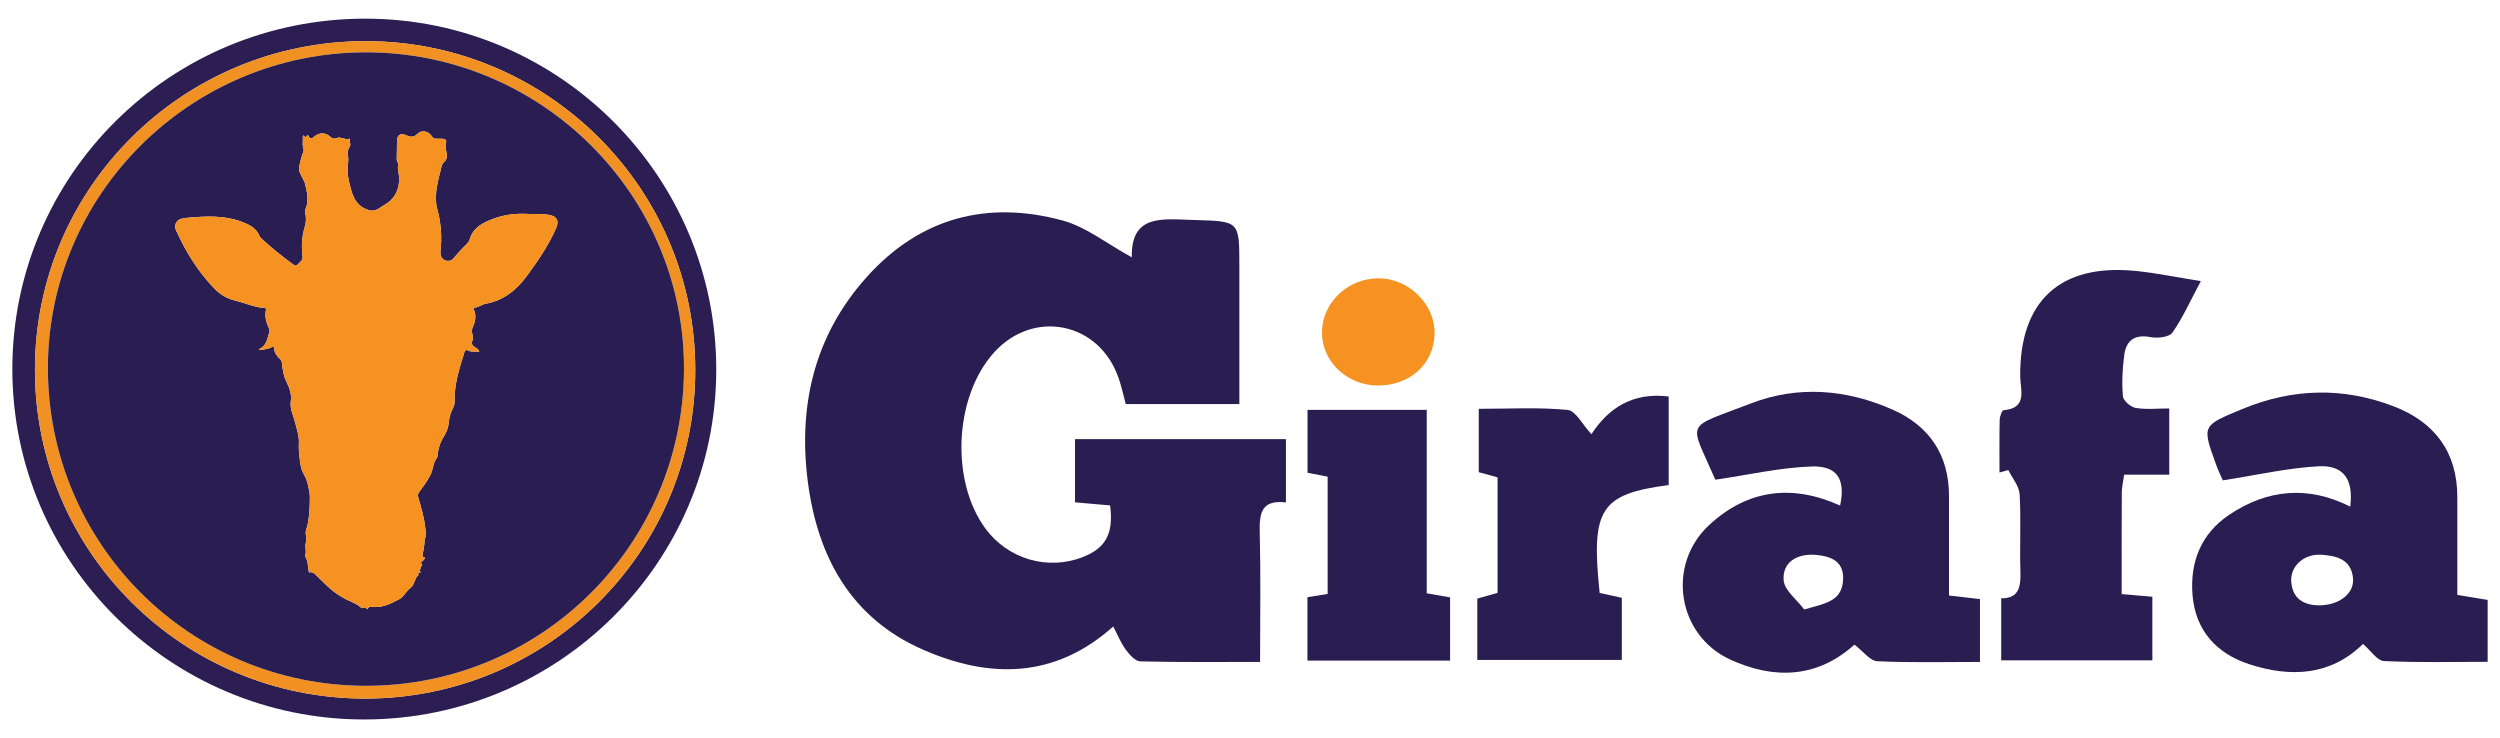 <svg xmlns="http://www.w3.org/2000/svg" xmlns:xlink="http://www.w3.org/1999/xlink" id="Layer_1" x="0px" y="0px" viewBox="0 0 365 107.766" style="enable-background:new 0 0 365 107.766;" xml:space="preserve"><style type="text/css">	.st0{fill:#2C1E52;}	.st1{fill:#F19023;}	.st2{fill:#2A1D51;}	.st3{fill:#F59222;}</style><g>	<path class="st0" d="M53.157,105.043C24.812,105.034,1.801,82.109,1.803,53.881  C1.805,25.562,24.865,2.695,53.391,2.724c28.246,0.029,51.206,23.031,51.183,51.277  C104.55,82.165,81.496,105.052,53.157,105.043z M53.3,101.992  c26.633,0.001,48.197-21.449,48.211-47.956  C101.524,27.539,79.989,6.029,53.426,6.01C26.704,5.991,5.105,27.425,5.099,53.967  C5.093,80.513,26.651,101.991,53.3,101.992z"></path>	<path class="st1" d="M53.3,101.992C26.651,101.991,5.093,80.513,5.099,53.967  C5.105,27.425,26.704,5.991,53.426,6.01  c26.562,0.019,48.097,21.528,48.084,48.026  C101.498,80.543,79.934,101.993,53.3,101.992z M53.439,100.13  c25.669-0.003,46.403-20.703,46.422-46.347  C99.881,28.366,79.003,7.626,53.408,7.637C27.827,7.648,6.982,28.36,6.992,53.757  C7.003,79.435,27.734,100.133,53.439,100.13z"></path>	<path class="st2" d="M53.439,100.13C27.734,100.133,7.003,79.435,6.992,53.757  C6.982,28.36,27.827,7.648,53.408,7.637  c25.595-0.011,46.473,20.729,46.453,46.147  C99.842,79.427,79.108,100.127,53.439,100.13z M69.976,51.368  c-0.096-0.424-0.449-0.537-0.712-0.733c-0.279-0.207-0.501-0.446-0.333-0.808  c0.16-0.345,0.15-0.627,0.04-1.009c-0.081-0.282-0.128-0.674,0.056-1.066  c0.367-0.781,0.535-1.637,0.183-2.499c-0.065-0.159-0.069-0.326,0.138-0.349  c0.579-0.066,1.033-0.47,1.595-0.569c2.589-0.459,4.485-2.021,5.969-4.035  c1.611-2.186,3.15-4.44,4.266-6.946c0.482-1.082,0.18-1.76-0.982-1.977  c-1.032-0.193-2.079-0.087-3.117-0.144c-1.741-0.096-3.44,0.092-5.076,0.716  c-1.494,0.57-2.906,1.241-3.412,2.962c-0.079,0.27-0.244,0.516-0.454,0.713  c-0.706,0.662-1.323,1.407-1.965,2.129c-0.16,0.18-0.339,0.288-0.576,0.325  c-0.787,0.122-1.394-0.481-1.29-1.367c0.227-1.949,0.102-3.865-0.357-5.774  c-0.094-0.391-0.219-0.783-0.264-1.196c-0.183-1.71,0.252-3.328,0.664-4.953  c0.102-0.402,0.132-0.846,0.473-1.126c0.472-0.387,0.466-0.874,0.37-1.392  c-0.087-0.474-0.251-0.923-0.073-1.432c0.123-0.351-0.139-0.563-0.506-0.579  c-0.284-0.012-0.569-0.016-0.852-0.006c-0.33,0.011-0.555-0.092-0.746-0.394  c-0.461-0.729-1.458-0.922-2.066-0.317c-0.563,0.56-1.058,0.484-1.677,0.193  c-0.764-0.36-1.288-0.03-1.311,0.791c-0.026,0.909,0.004,1.823-0.043,2.724  c-0.02,0.381,0.306,0.569,0.232,0.823c-0.174,0.598,0.074,1.132,0.107,1.685  c0.072,1.205-0.18,2.4-1.086,3.354c-0.531,0.559-1.201,0.877-1.816,1.296  c-0.709,0.484-1.282,0.398-1.951,0.11c-1.742-0.749-2.052-2.417-2.441-3.971  c-0.188-0.75-0.245-1.561-0.178-2.376c0.034-0.424,0.115-0.889,0.031-1.319  c-0.096-0.494-0.074-0.961,0.209-1.361c0.278-0.393-0.057-0.773,0.058-1.157  c0.036-0.121-0.136-0.077-0.208-0.044c-0.287,0.131-0.554-0.083-0.829-0.098  c-0.374-0.02-0.373-0.209-0.779-0.055c-0.423,0.16-0.729,0.151-1.101-0.206  c-0.628-0.603-1.525-0.582-2.179-0.072c-0.177,0.138-0.328,0.331-0.58,0.32  c-0.285-0.012-0.322-0.324-0.456-0.453c-0.224,0.014-0.261,0.587-0.552,0.101  c-0.082-0.136-0.202,0.017-0.189,0.137c0.062,0.539-0.12,1.086,0.072,1.624  c0.06,0.167,0.094,0.355,0.013,0.551c-0.28,0.683-0.432,1.4-0.605,2.118  c-0.143,0.595,0.114,0.978,0.316,1.428c0.17,0.379,0.43,0.732,0.525,1.127  c0.286,1.189,0.593,2.386,0.114,3.611c-0.09,0.231-0.123,0.526-0.068,0.764  c0.156,0.667,0.099,1.34-0.088,1.956c-0.427,1.409-0.499,2.821-0.321,4.265  c0.078,0.632-0.467,0.928-0.802,1.293c-0.2,0.217-0.552-0.082-0.782-0.251  c-1.511-1.108-2.961-2.293-4.345-3.557c-0.138-0.126-0.284-0.273-0.353-0.44  c-0.488-1.187-1.509-1.663-2.619-2.08c-2.509-0.942-5.09-0.815-7.682-0.597  c-0.376,0.032-0.758,0.07-1.121,0.166c-0.746,0.199-1.089,0.97-0.774,1.662  c1.428,3.138,3.194,6.044,5.62,8.536c0.857,0.88,1.837,1.451,2.995,1.734  c1.412,0.345,2.755,0.956,4.222,1.089c0.129,0.012,0.357,0.011,0.306,0.239  c-0.216,0.971,0.025,1.859,0.432,2.733c0.081,0.175,0.098,0.429,0.038,0.612  c-0.292,0.902-0.371,1.941-1.427,2.39c-0.012,0.005-0.001,0.062-0.001,0.173  c0.572-0.103,1.149-0.103,1.683-0.371c0.223-0.112,0.491-0.178,0.495,0.179  c0.008,0.66,0.399,1.08,0.823,1.493c0.177,0.173,0.257,0.346,0.288,0.623  c0.102,0.911,0.211,1.822,0.644,2.673c0.443,0.87,0.797,1.928,0.657,2.792  c-0.19,1.175,0.329,2.049,0.58,3.047c0.265,1.054,0.656,2.082,0.59,3.202  c-0.045,0.757,0.031,1.512,0.122,2.266c0.1,0.823,0.189,1.576,0.668,2.363  c0.427,0.701,0.605,1.675,0.755,2.539c0.085,0.486,0.055,1.064,0.042,1.598  c-0.025,1.02-0.098,2.036-0.304,3.045c-0.107,0.524-0.402,1.031-0.25,1.602  c0.1,0.375,0.077,0.769-0.031,1.125c-0.179,0.593,0.169,1.2-0.095,1.78  c-0.024,0.052,0.018,0.148,0.052,0.21c0.408,0.739,0.346,1.561,0.514,2.314  c0.295-0.147,0.648,0.01,0.905,0.252c0.985,0.927,1.875,1.948,2.996,2.738  c0.62,0.436,1.267,0.83,1.942,1.128c0.625,0.276,1.236,0.525,1.748,0.99  c0.081,0.074,0.29,0.115,0.372,0.063c0.289-0.184,0.406,0.003,0.506,0.209  c0.222-0.143,0.265-0.455,0.604-0.396c1.541,0.267,2.834-0.419,4.124-1.103  c0.691-0.366,0.96-1.157,1.579-1.591c0.666-0.467,0.586-1.386,1.181-1.893  c0.122-0.104-0.13-0.408,0.002-0.373c0.54,0.144,0.205-0.228,0.243-0.362  c0.076-0.27,0.1-0.561,0.347-0.751c-0.51-0.501,0.229-0.582,0.301-0.888  c0.021-0.09,0.192-0.215-0.025-0.236c-0.367-0.035-0.236-0.309-0.215-0.464  c0.096-0.692,0.296-1.371,0.267-2.08c-0.001-0.036,0.015-0.075,0.031-0.109  c0.257-0.577,0.13-1.17,0.063-1.755c-0.171-1.489-0.615-2.917-1.017-4.354  c-0.082-0.295-0.043-0.522,0.147-0.786c0.563-0.782,1.143-1.562,1.599-2.406  c0.445-0.822,0.396-1.854,1.017-2.625c0.051-0.063,0.033-0.182,0.044-0.276  c0.105-0.884,0.301-1.726,0.769-2.513c0.373-0.627,0.758-1.277,0.836-2.032  c0.086-0.835,0.255-1.64,0.66-2.389c0.161-0.297,0.243-0.637,0.235-0.985  c-0.061-2.502,0.713-4.836,1.435-7.182c0.095-0.307,0.277-0.381,0.496-0.261  C68.838,51.453,69.406,51.254,69.976,51.368z"></path>	<path class="st3" d="M69.976,51.368c-0.57-0.114-1.139,0.085-1.675-0.208  c-0.22-0.12-0.402-0.046-0.496,0.261c-0.723,2.346-1.496,4.679-1.435,7.182  c0.008,0.348-0.074,0.687-0.235,0.985c-0.406,0.749-0.575,1.554-0.66,2.389  c-0.078,0.756-0.463,1.405-0.836,2.032c-0.468,0.787-0.664,1.629-0.769,2.513  c-0.011,0.094,0.007,0.213-0.044,0.276c-0.621,0.771-0.573,1.803-1.017,2.625  c-0.457,0.844-1.036,1.625-1.599,2.406c-0.19,0.264-0.23,0.491-0.147,0.786  c0.401,1.437,0.846,2.864,1.017,4.354c0.067,0.585,0.195,1.179-0.063,1.755  c-0.015,0.034-0.032,0.073-0.031,0.109c0.029,0.709-0.171,1.388-0.267,2.08  c-0.021,0.154-0.152,0.428,0.215,0.464c0.217,0.021,0.046,0.146,0.025,0.236  c-0.072,0.306-0.811,0.388-0.301,0.888c-0.247,0.19-0.271,0.481-0.347,0.751  c-0.038,0.134,0.298,0.506-0.243,0.362c-0.132-0.035,0.12,0.269-0.002,0.373  c-0.594,0.508-0.514,1.426-1.181,1.893c-0.619,0.434-0.889,1.225-1.579,1.591  c-1.29,0.684-2.583,1.37-4.124,1.103c-0.339-0.059-0.382,0.254-0.604,0.396  c-0.1-0.205-0.217-0.393-0.506-0.209c-0.081,0.052-0.29,0.011-0.372-0.063  c-0.511-0.465-1.122-0.714-1.748-0.99c-0.675-0.298-1.322-0.692-1.942-1.128  c-1.122-0.789-2.012-1.81-2.996-2.738c-0.257-0.242-0.609-0.399-0.905-0.252  c-0.168-0.753-0.106-1.575-0.514-2.314c-0.035-0.063-0.076-0.158-0.052-0.21  c0.264-0.581-0.084-1.188,0.095-1.78c0.108-0.357,0.131-0.75,0.031-1.125  c-0.153-0.571,0.142-1.077,0.25-1.602c0.207-1.009,0.279-2.026,0.304-3.045  c0.013-0.534,0.043-1.112-0.042-1.598c-0.15-0.864-0.328-1.837-0.755-2.539  c-0.479-0.787-0.568-1.54-0.668-2.363c-0.091-0.754-0.167-1.509-0.122-2.266  c0.066-1.12-0.324-2.148-0.59-3.202c-0.251-0.997-0.77-1.872-0.58-3.047  c0.139-0.864-0.214-1.922-0.657-2.792c-0.433-0.851-0.542-1.762-0.644-2.673  c-0.031-0.278-0.111-0.45-0.288-0.623c-0.424-0.414-0.815-0.833-0.823-1.493  c-0.004-0.357-0.272-0.292-0.495-0.179c-0.533,0.269-1.111,0.269-1.683,0.371  c0-0.111-0.01-0.168,0.001-0.173c1.056-0.449,1.136-1.489,1.427-2.39  c0.059-0.183,0.043-0.437-0.038-0.612c-0.407-0.874-0.649-1.761-0.432-2.733  c0.051-0.228-0.177-0.227-0.306-0.239c-1.467-0.133-2.81-0.744-4.222-1.089  c-1.157-0.283-2.138-0.854-2.995-1.734c-2.426-2.491-4.191-5.398-5.62-8.536  c-0.315-0.692,0.028-1.463,0.774-1.662c0.363-0.097,0.745-0.135,1.121-0.166  c2.592-0.218,5.173-0.346,7.682,0.597c1.11,0.417,2.131,0.893,2.619,2.08  c0.069,0.167,0.215,0.314,0.353,0.44c1.384,1.264,2.834,2.449,4.345,3.557  c0.23,0.168,0.582,0.468,0.782,0.251c0.336-0.365,0.88-0.662,0.802-1.293  c-0.178-1.444-0.106-2.857,0.321-4.265c0.187-0.616,0.243-1.288,0.088-1.956  c-0.056-0.238-0.022-0.533,0.068-0.764c0.478-1.225,0.172-2.422-0.114-3.611  c-0.095-0.395-0.355-0.748-0.525-1.127c-0.202-0.45-0.459-0.833-0.316-1.428  c0.172-0.717,0.325-1.434,0.605-2.118c0.081-0.197,0.047-0.384-0.013-0.551  c-0.193-0.538-0.011-1.085-0.072-1.624c-0.014-0.12,0.107-0.273,0.189-0.137  c0.292,0.486,0.329-0.087,0.552-0.101c0.134,0.129,0.171,0.441,0.456,0.453  c0.253,0.011,0.404-0.182,0.58-0.32c0.653-0.509,1.551-0.531,2.179,0.072  c0.372,0.357,0.678,0.366,1.101,0.206c0.406-0.153,0.406,0.035,0.779,0.055  c0.275,0.015,0.542,0.229,0.829,0.098c0.072-0.033,0.244-0.077,0.208,0.044  c-0.115,0.384,0.221,0.764-0.058,1.157c-0.283,0.4-0.306,0.867-0.209,1.361  c0.084,0.43,0.003,0.896-0.031,1.319c-0.066,0.816-0.009,1.626,0.178,2.376  c0.389,1.554,0.699,3.222,2.441,3.971c0.668,0.287,1.242,0.373,1.951-0.11  c0.614-0.419,1.284-0.737,1.816-1.296c0.907-0.955,1.158-2.149,1.086-3.354  c-0.033-0.553-0.281-1.087-0.107-1.685c0.074-0.254-0.252-0.441-0.232-0.823  c0.047-0.901,0.017-1.815,0.043-2.724c0.023-0.821,0.547-1.151,1.311-0.791  c0.619,0.291,1.113,0.367,1.677-0.193c0.608-0.604,1.605-0.412,2.066,0.317  c0.191,0.302,0.417,0.406,0.746,0.394c0.284-0.01,0.569-0.006,0.852,0.006  c0.367,0.016,0.629,0.227,0.506,0.579c-0.178,0.509-0.014,0.958,0.073,1.432  c0.095,0.518,0.101,1.005-0.37,1.392c-0.341,0.28-0.371,0.725-0.473,1.126  c-0.412,1.625-0.848,3.243-0.664,4.953c0.044,0.414,0.17,0.805,0.264,1.196  c0.459,1.909,0.585,3.824,0.357,5.774c-0.103,0.885,0.503,1.488,1.29,1.367  c0.237-0.037,0.415-0.144,0.576-0.325c0.641-0.722,1.259-1.466,1.965-2.129  c0.21-0.197,0.375-0.443,0.454-0.713c0.506-1.721,1.917-2.392,3.412-2.962  c1.636-0.624,3.335-0.811,5.076-0.716c1.039,0.057,2.085-0.049,3.117,0.144  c1.162,0.217,1.464,0.895,0.982,1.977c-1.116,2.506-2.655,4.76-4.266,6.946  c-1.485,2.014-3.38,3.576-5.969,4.035c-0.562,0.1-1.017,0.503-1.595,0.569  c-0.207,0.024-0.203,0.19-0.138,0.349c0.352,0.863,0.184,1.718-0.183,2.499  c-0.184,0.392-0.138,0.784-0.056,1.066c0.11,0.382,0.12,0.664-0.04,1.009  c-0.168,0.362,0.054,0.601,0.333,0.808C69.527,50.831,69.88,50.945,69.976,51.368z  "></path>	<g>		<path class="st2" d="M165.242,37.569c-0.144-6.383,4.573-5.578,9.058-5.451   c6.64,0.189,6.644,0.104,6.646,6.623c0.002,6.66,0,13.32,0,20.25   c-5.687,0-11.049,0-16.585,0c-0.341-1.252-0.616-2.566-1.054-3.824   c-2.844-8.183-12.466-10.099-18.229-3.648   c-5.757,6.443-6.329,18.705-1.198,25.657c3.303,4.475,9.128,6.167,14.247,4.139   c3.319-1.314,4.48-3.403,3.948-7.527c-1.559-0.136-3.197-0.28-5.123-0.448   c0-2.978,0-5.965,0-9.229c10.149,0,20.37,0,30.794,0c0,3.046,0,6.044,0,9.248   c-3.736-0.462-3.893,1.766-3.821,4.577c0.156,6.082,0.048,12.171,0.048,18.704   c-6.016,0-11.752,0.063-17.483-0.078c-0.735-0.018-1.595-0.985-2.127-1.71   c-0.723-0.985-1.186-2.161-1.829-3.386c-8.602,7.687-18.181,7.624-27.895,3.333   c-10.381-4.586-15.237-13.471-16.673-24.294   c-1.48-11.151,0.87-21.432,8.526-30.001   c7.756-8.68,17.564-11.311,28.638-8.315   C158.572,33.122,161.599,35.578,165.242,37.569z"></path>		<path class="st2" d="M270.747,94.115c-5.443,4.909-11.753,5.121-18.172,2.161   c-7.691-3.547-9.287-13.809-3.055-19.605c5.609-5.217,12.141-6.024,19.136-2.859   c0.8-3.78-0.35-5.836-4.169-5.705c-4.608,0.157-9.185,1.22-14.047,1.931   c-3.83-8.854-4.649-7.33,5.157-11.125c6.91-2.674,14.032-2.089,20.787,0.922   c5.324,2.374,8.165,6.611,8.17,12.564c0.005,4.838,0.001,9.677,0.001,14.547   c1.734,0.2,3.053,0.352,4.521,0.521c0,3.045,0,5.923,0,9.174   c-5.122,0-10.074,0.129-15.01-0.104C273.025,96.485,272.048,95.105,270.747,94.115z    M263.418,88.983c3.098-0.887,5.404-1.177,5.662-4.168   c0.255-2.955-1.905-3.646-4.092-3.809c-2.509-0.187-4.774,0.996-4.578,3.695   C260.518,86.194,262.359,87.56,263.418,88.983z"></path>		<path class="st2" d="M358.77,86.857c1.667,0.275,2.972,0.49,4.427,0.73   c0,2.878,0,5.667,0,9.038c-5.063,0-10.107,0.133-15.133-0.112   c-1.005-0.049-1.94-1.537-3.066-2.497c-4.725,4.648-10.559,4.92-16.571,2.97   c-4.762-1.545-7.892-4.877-8.318-10.108c-0.396-4.864,1.27-8.985,5.381-11.737   c5.574-3.732,11.52-4.268,17.644-1.174c0.496-3.9-0.907-6.077-4.581-5.889   c-4.531,0.232-9.02,1.282-14.017,2.053c-0.07-0.162-0.599-1.231-1.003-2.345   c-2.07-5.717-2.022-5.632,3.816-8.056c7.36-3.056,14.756-3.24,22.144-0.398   c5.963,2.294,9.273,6.656,9.277,13.231   C358.772,77.299,358.77,82.036,358.77,86.857z M338.668,88.38   c2.89-0.033,5.068-1.745,4.874-3.944c-0.246-2.791-2.433-3.292-4.598-3.44   c-2.593-0.178-4.609,1.695-4.42,3.968   C334.729,87.44,336.354,88.377,338.668,88.38z"></path>		<path class="st2" d="M309.765,86.735c1.807,0.157,3.031,0.264,4.479,0.39   c0,3.035,0,6.028,0,9.281c-7.319,0-14.588,0-22.069,0c0-2.996,0-5.896,0-9.055   c2.649,0.033,2.877-1.76,2.804-3.987c-0.122-3.729,0.105-7.472-0.114-11.192   c-0.071-1.211-1.076-2.367-1.654-3.548c-0.428,0.121-0.857,0.242-1.285,0.363   c0-2.567-0.031-5.134,0.027-7.699c0.011-0.491,0.337-1.38,0.576-1.4   c3.537-0.297,2.441-2.987,2.421-4.873c-0.121-11.033,5.776-16.55,16.822-15.462   c2.988,0.294,5.944,0.918,9.551,1.491c-1.554,2.905-2.643,5.358-4.153,7.516   c-0.462,0.66-2.148,0.86-3.155,0.663c-2.314-0.452-3.576,0.439-3.87,2.583   c-0.274,1.997-0.369,4.053-0.2,6.055c0.054,0.638,1.135,1.567,1.862,1.693   c1.519,0.263,3.116,0.08,4.902,0.08c0,3.345,0,6.334,0,9.664   c-2.276,0-4.372,0-6.582,0c-0.149,1.079-0.342,1.841-0.346,2.605   C309.751,76.743,309.765,81.586,309.765,86.735z"></path>		<path class="st2" d="M243.627,70.818c-10.005,1.321-11.366,3.491-10.078,15.751   c0.979,0.216,2.026,0.448,3.235,0.715c0,2.934,0,5.842,0,9.066   c-6.932,0-13.869,0-21.098,0c0-2.88,0-5.775,0-8.954   c0.825-0.235,1.838-0.525,2.957-0.844c0-5.627,0-11.151,0-16.856   c-0.911-0.252-1.833-0.507-2.745-0.759c0-3.063,0-5.962,0-9.25   c4.457,0,8.747-0.25,12.972,0.16c1.188,0.115,2.189,2.167,3.476,3.545   c2.475-3.802,6.025-6.164,11.282-5.505   C243.627,62.189,243.627,66.422,243.627,70.818z"></path>		<path class="st2" d="M190.885,87.189c1.02-0.164,1.883-0.303,2.95-0.475   c0-5.671,0-11.272,0-17.121c-0.891-0.174-1.832-0.357-2.937-0.573   c0-3.001,0-5.991,0-9.177c5.783,0,11.385,0,17.404,0c0,8.907,0,17.771,0,26.778   c1.327,0.232,2.28,0.398,3.411,0.596c0,3.055,0,6.038,0,9.233   c-7.022,0-13.839,0-20.828,0C190.885,93.344,190.885,90.443,190.885,87.189z"></path>		<path class="st3" d="M201.073,56.286c-4.487-0.053-8.133-3.598-8.067-7.843   c0.067-4.28,3.763-7.793,8.214-7.807c4.488-0.014,8.358,3.827,8.227,8.164   C209.316,53.191,205.79,56.342,201.073,56.286z"></path>	</g></g></svg>